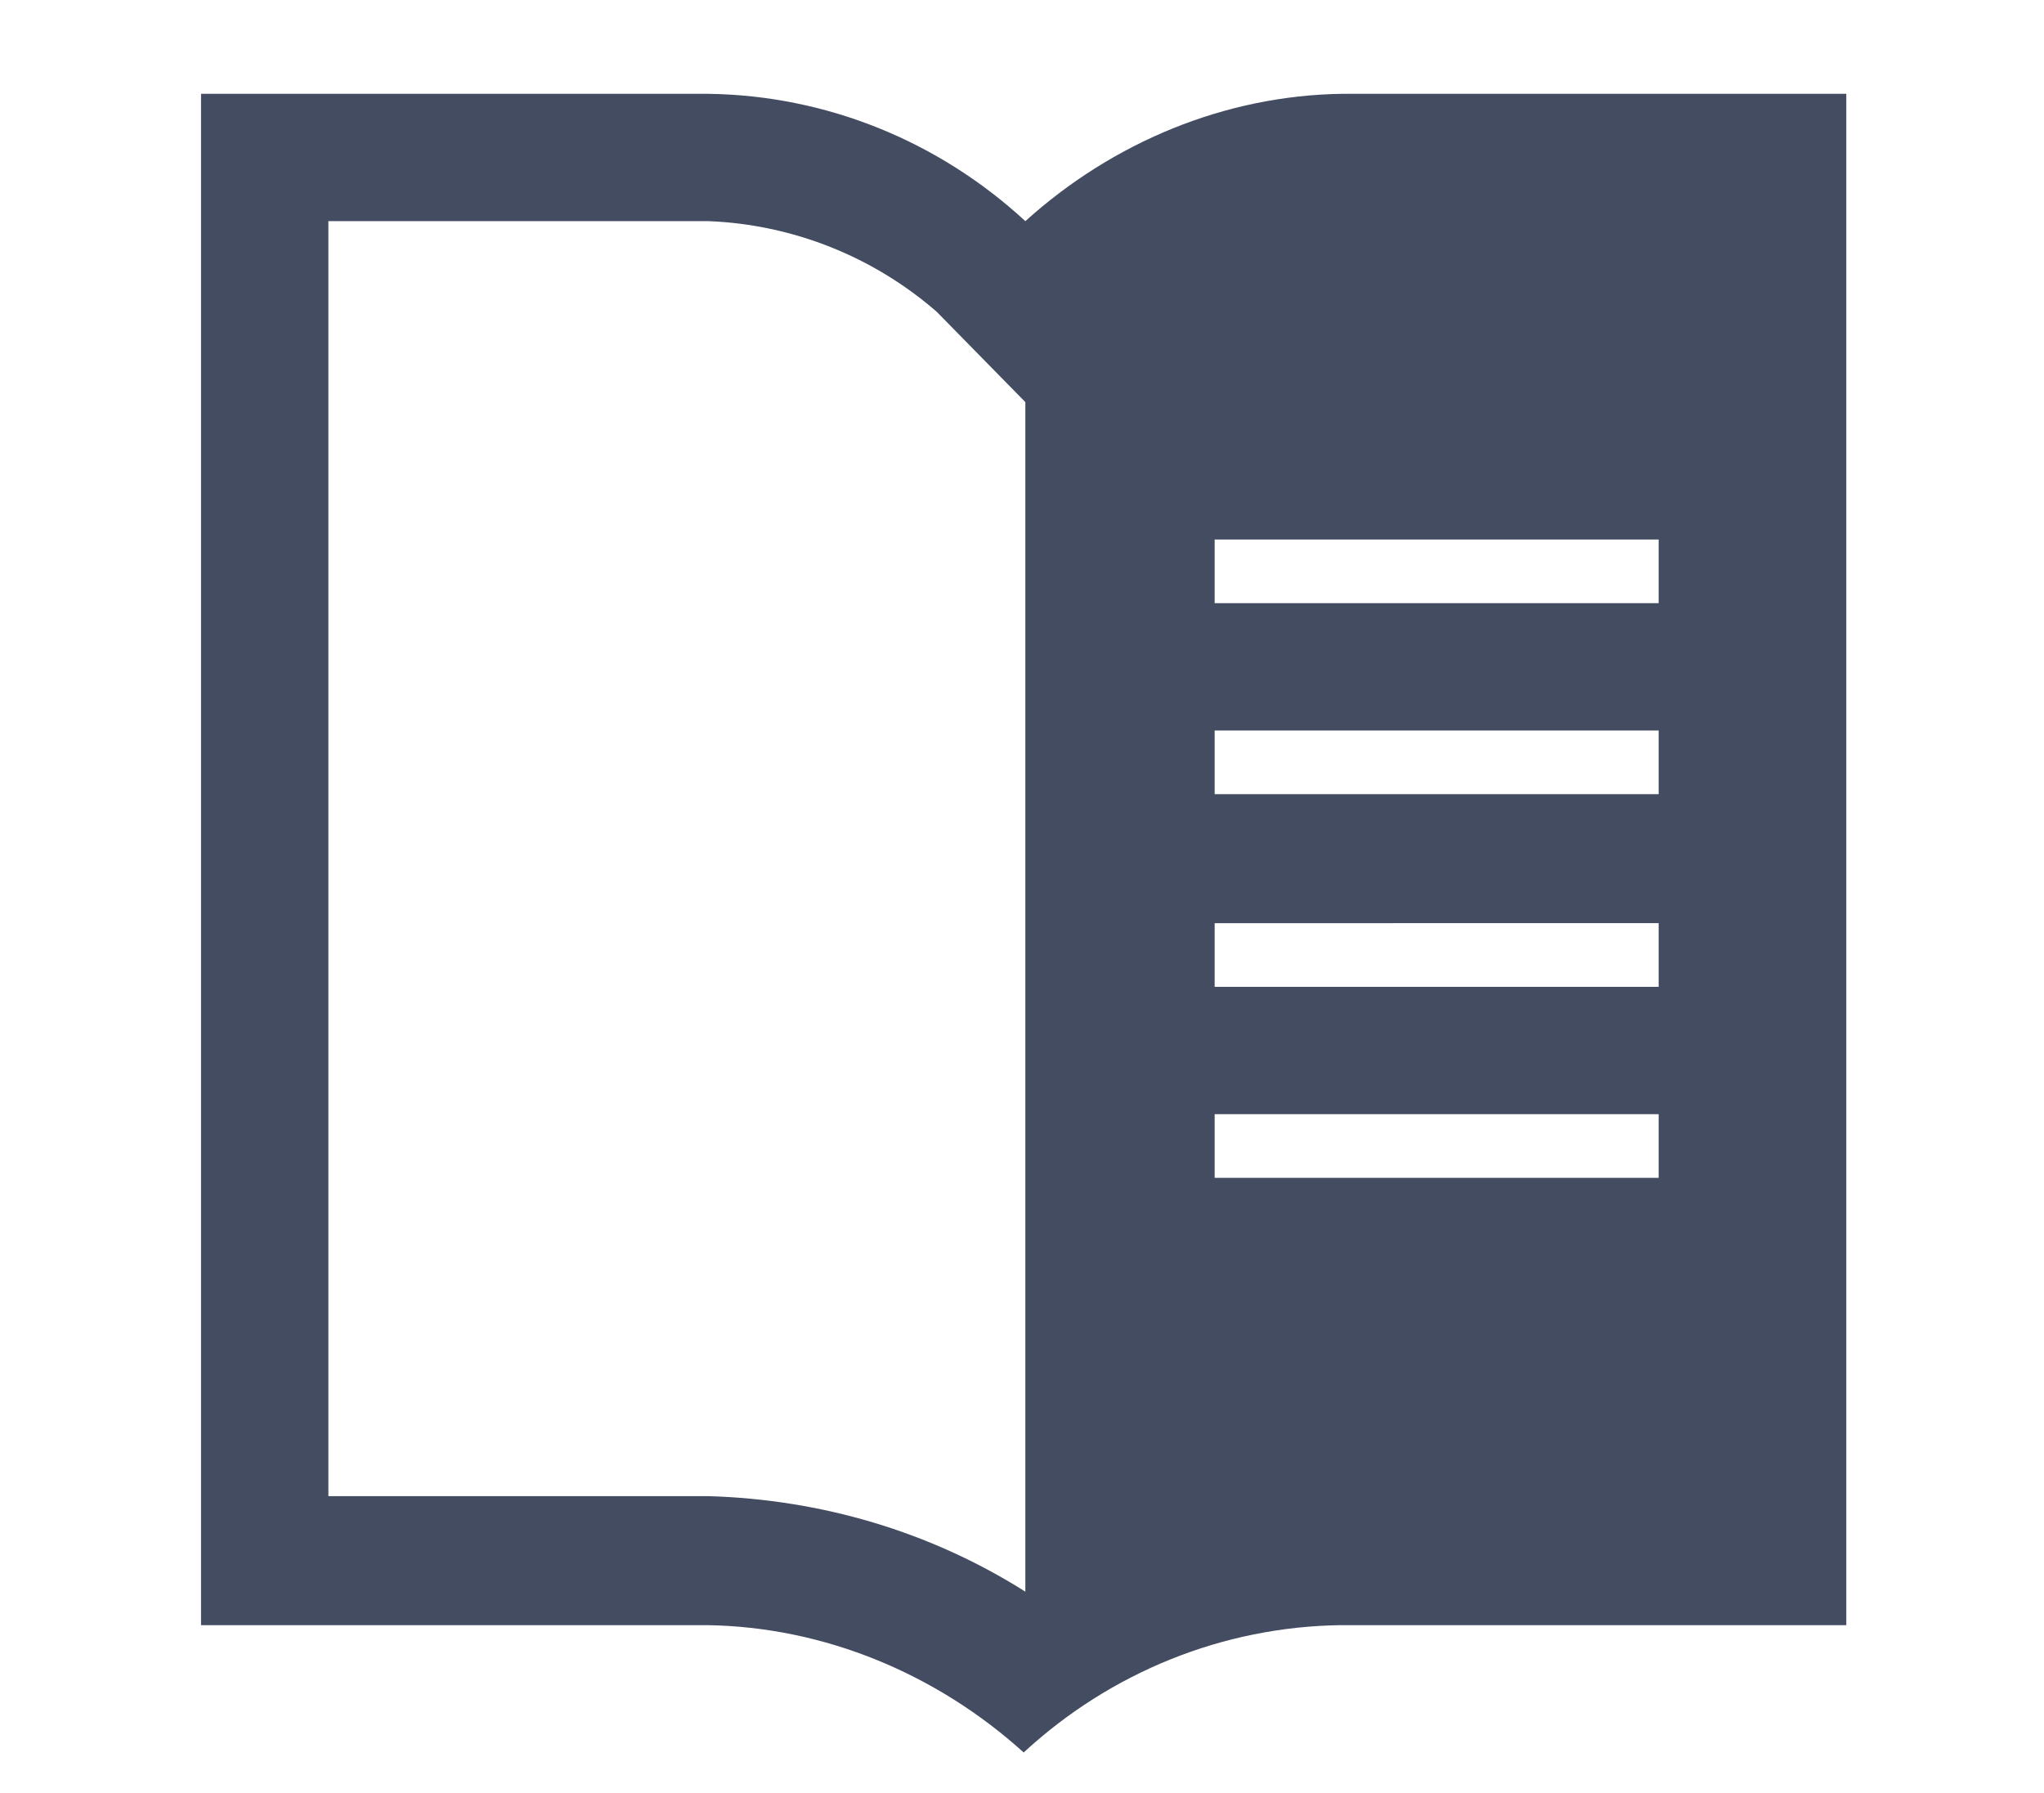 <?xml version="1.0" encoding="utf-8"?>
<!-- Generator: Adobe Illustrator 26.3.1, SVG Export Plug-In . SVG Version: 6.00 Build 0)  -->
<svg version="1.1" id="Lager_1" xmlns="http://www.w3.org/2000/svg" xmlns:xlink="http://www.w3.org/1999/xlink" x="0px" y="0px"
	 viewBox="0 0 122 107" style="enable-background:new 0 0 122 107;" xml:space="preserve">
<style type="text/css">
	.st0{fill:#444C61;}
</style>
<path id="Path_17" class="st0" d="M80.1,5.6c-7,0.1-13.7,2.9-18.9,7.6C56,8.4,49.3,5.7,42.3,5.6H12v91.4h30.2
	c7,0.1,13.7,2.9,18.9,7.6c5.2-4.8,11.9-7.5,18.9-7.6h30.2V5.6H80.1z M61.2,95c-5.7-3.6-12.2-5.5-18.9-5.7H19.6V13.2h22.7
	c5,0.2,9.8,2.1,13.6,5.4l5.3,5.4L61.2,95z M99,70.3H72.5v-3.8H99L99,70.3z M99,58.9H72.5v-3.8H99L99,58.9z M99,47.4H72.5v-3.8H99
	L99,47.4z M99,36H72.5v-3.8H99L99,36z"/>
</svg>
